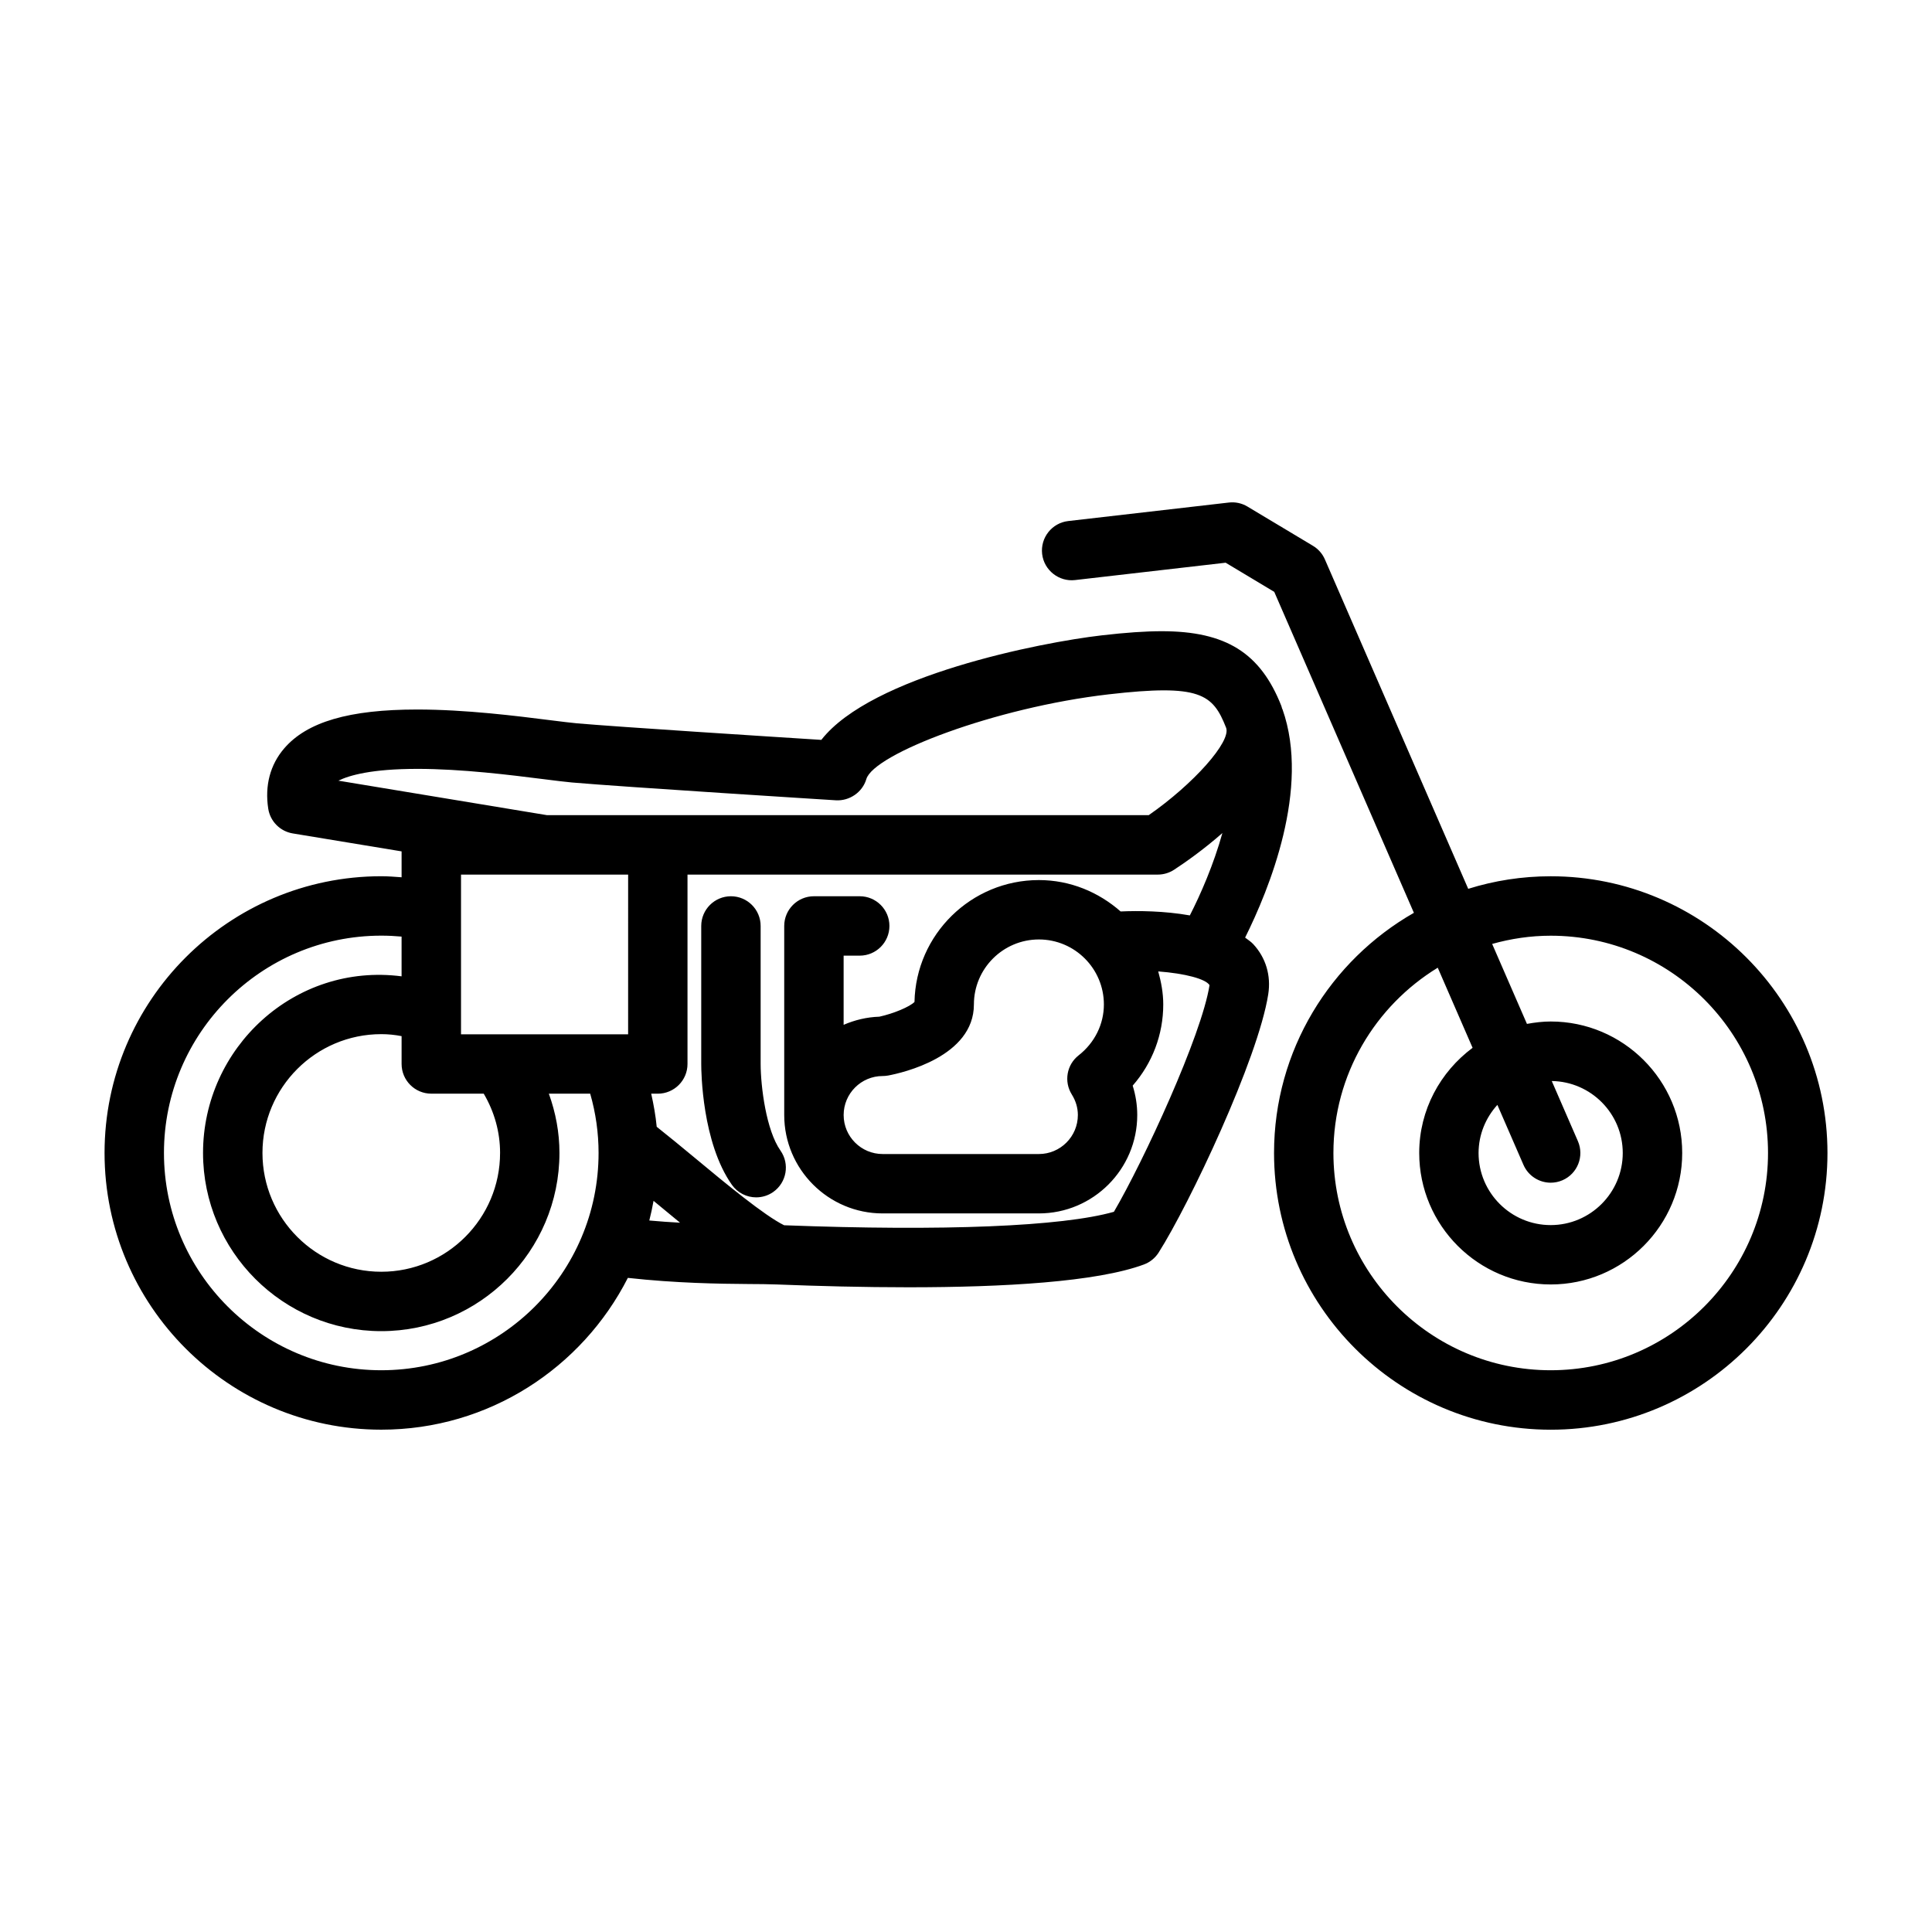 <?xml version="1.0" encoding="UTF-8"?>
<!-- Uploaded to: SVG Repo, www.svgrepo.com, Generator: SVG Repo Mixer Tools -->
<svg fill="#000000" width="800px" height="800px" version="1.1" viewBox="144 144 512 512" xmlns="http://www.w3.org/2000/svg">
 <path d="m554.96 376.22c-7.613 0-14.957 1.164-21.867 3.328l-37.984-87.301c-0.652-1.504-1.762-2.769-3.172-3.606l-17.336-10.391c-1.488-0.898-3.219-1.273-4.945-1.07l-42.562 4.902c-4.32 0.496-7.414 4.41-6.918 8.723 0.496 4.32 4.457 7.414 8.723 6.918l39.91-4.598 12.879 7.723 37.008 85.059c-22.105 12.641-37.062 36.406-37.062 63.645 0 40.438 32.898 73.336 73.336 73.336s73.328-32.898 73.328-73.336c-0.008-40.445-32.906-73.332-73.336-73.332zm0 130.91c-31.754 0-57.59-25.836-57.59-57.59 0-20.781 11.098-38.965 27.648-49.09l9.234 21.23c-8.535 6.359-14.145 16.43-14.145 27.867 0 19.215 15.633 34.848 34.855 34.848 19.207 0 34.84-15.633 34.84-34.848 0-19.207-15.633-34.84-34.84-34.84-2.156 0-4.25 0.262-6.305 0.637l-9.219-21.191c4.945-1.387 10.141-2.18 15.523-2.18 31.754 0 57.582 25.828 57.582 57.582-0.004 31.746-25.84 57.574-57.586 57.574zm-14.141-70.328 6.91 15.887c1.289 2.961 4.18 4.738 7.219 4.738 1.047 0 2.117-0.211 3.133-0.652 3.984-1.73 5.809-6.375 4.078-10.359l-6.926-15.934c10.398 0.156 18.812 8.637 18.812 19.074 0 10.531-8.566 19.105-19.098 19.105-10.539 0-19.113-8.574-19.113-19.105 0.012-4.93 1.922-9.371 4.984-12.754zm-189.99 12.105c2.504 3.559 1.645 8.469-1.906 10.973-1.379 0.969-2.961 1.434-4.527 1.434-2.473 0-4.914-1.164-6.445-3.336-7.894-11.219-8.117-29.914-8.117-32.008v-36.582c0-4.344 3.527-7.871 7.871-7.871s7.871 3.527 7.871 7.871v36.582c0.02 6.008 1.461 17.547 5.254 22.938zm123.14-56.434c6.312-12.668 17.336-39.516 9.902-60.52-0.023-0.062-0.078-0.102-0.102-0.164-0.078-0.234-0.102-0.465-0.195-0.699-5.527-14.066-14.703-19.812-31.684-19.812-4.328 0-9.531 0.355-15.902 1.094-16.336 1.883-61.078 10.723-74.328 27.703-13.934-0.883-53.594-3.418-64.73-4.383-1.652-0.148-4.062-0.457-7.008-0.82-8.965-1.133-22.508-2.844-35.367-2.844-18.02 0-29.23 3.281-35.273 10.344-3.691 4.312-5.141 9.824-4.195 15.934 0.52 3.363 3.141 6 6.496 6.559l28.844 4.758v6.863c-1.793-0.133-3.59-0.277-5.383-0.277-40.441 0.012-73.336 32.898-73.336 73.332 0 40.438 32.898 73.336 73.336 73.336 28.52 0 53.223-16.398 65.344-40.227 12.801 1.41 24.223 1.574 32.07 1.629 2.809 0.016 5.211 0.031 7.125 0.109 0.094 0 0.195 0 0.301 0.008h0.008 0.008c10.973 0.434 22.977 0.746 34.863 0.746 25.262 0 49.887-1.41 62.379-6.039 1.613-0.598 2.984-1.707 3.906-3.156 8.117-12.762 26.371-51.309 29.047-68.445 0.781-4.984-0.637-9.715-3.992-13.32-0.613-0.66-1.41-1.148-2.133-1.707zm-219.41-44.715c11.871 0 24.82 1.637 33.395 2.715 3.188 0.402 5.809 0.73 7.606 0.891 13.707 1.195 67.699 4.582 69.988 4.723 3.566 0.195 7-2.102 8.039-5.621 1.969-6.66 34.078-18.988 64.203-22.457 24.246-2.793 27.605-0.125 31.133 8.832 1.434 3.652-8.684 14.973-20.5 23.184h-159.46l-55.285-9.141c2.918-1.438 8.895-3.125 20.883-3.125zm55.891 70.34h-44.277v-42.324h44.289l-0.004 42.324zm-33.926 31.441c0 17.367-14.121 31.488-31.48 31.488-17.367 0-31.488-14.121-31.488-31.488 0-17.359 14.121-31.48 31.488-31.48 1.77 0 3.551 0.172 5.383 0.527v7.375c0 4.344 3.527 7.871 7.871 7.871h13.895c2.844 4.832 4.332 10.195 4.332 15.707zm-31.48 57.59c-31.758 0-57.594-25.828-57.594-57.59 0-31.754 25.836-57.582 57.59-57.582 1.793 0 3.598 0.086 5.383 0.25v10.531c-28.355-3.66-52.617 18.926-52.617 46.801 0 26.047 21.191 47.23 47.23 47.23 26.039 0 47.223-21.184 47.223-47.23 0-5.406-0.992-10.676-2.809-15.703h10.957c1.48 5.141 2.219 10.406 2.219 15.703 0.008 31.762-25.828 57.59-57.582 57.59zm72.152-44.895c0.293 0.242 0.566 0.465 0.859 0.707 2.086 1.73 4.141 3.434 6.164 5.086-2.629-0.141-5.312-0.324-8.148-0.582 0.434-1.707 0.82-3.445 1.125-5.211zm122 2.906c-13.746 3.898-45.176 5.172-87.395 3.566-5.266-2.606-15.398-10.988-23.688-17.879-3.535-2.938-6.902-5.699-10.078-8.219-0.285-2.953-0.812-5.871-1.457-8.77h1.746c4.344 0 7.871-3.527 7.871-7.871v-50.191h124.64c1.527 0 3.031-0.449 4.305-1.281 2.844-1.859 7.777-5.305 12.809-9.73-2.332 8.367-5.769 16.246-8.629 21.828-6.785-1.203-13.723-1.258-18.344-1.047-5.809-5.109-13.336-8.32-21.664-8.32-17.957 0-32.605 14.43-32.961 32.301-1.273 1.289-5.543 3.078-9.312 3.906-3.363 0.109-6.543 0.891-9.469 2.156v-18.332h4.266c4.344 0 7.871-3.527 7.871-7.871s-3.527-7.871-7.871-7.871h-12.137c-4.344 0-7.871 3.527-7.871 7.871v50.105c0 14.383 11.699 26.078 26.078 26.078h41.398c14.383 0 26.078-11.699 26.078-26.078 0-2.644-0.418-5.266-1.211-7.785 5.203-5.945 8.102-13.516 8.102-21.516 0-3.055-0.551-5.953-1.332-8.754 7.109 0.535 12.586 1.992 13.594 3.637-2.074 13.328-17.473 46.629-25.336 60.066zm-11.156-31.086c1.062 1.699 1.605 3.527 1.605 5.441 0 5.699-4.637 10.336-10.336 10.336h-41.398c-5.699 0-10.336-4.637-10.336-10.336 0-5.699 4.637-10.336 10.336-10.336 0.488 0 0.977-0.047 1.457-0.133 3.793-0.715 22.727-4.992 22.727-18.836 0-9.492 7.723-17.223 17.223-17.223s17.223 7.723 17.223 17.223c0 5.242-2.441 10.156-6.684 13.484-3.18 2.481-3.957 6.961-1.816 10.379z"/>
</svg>